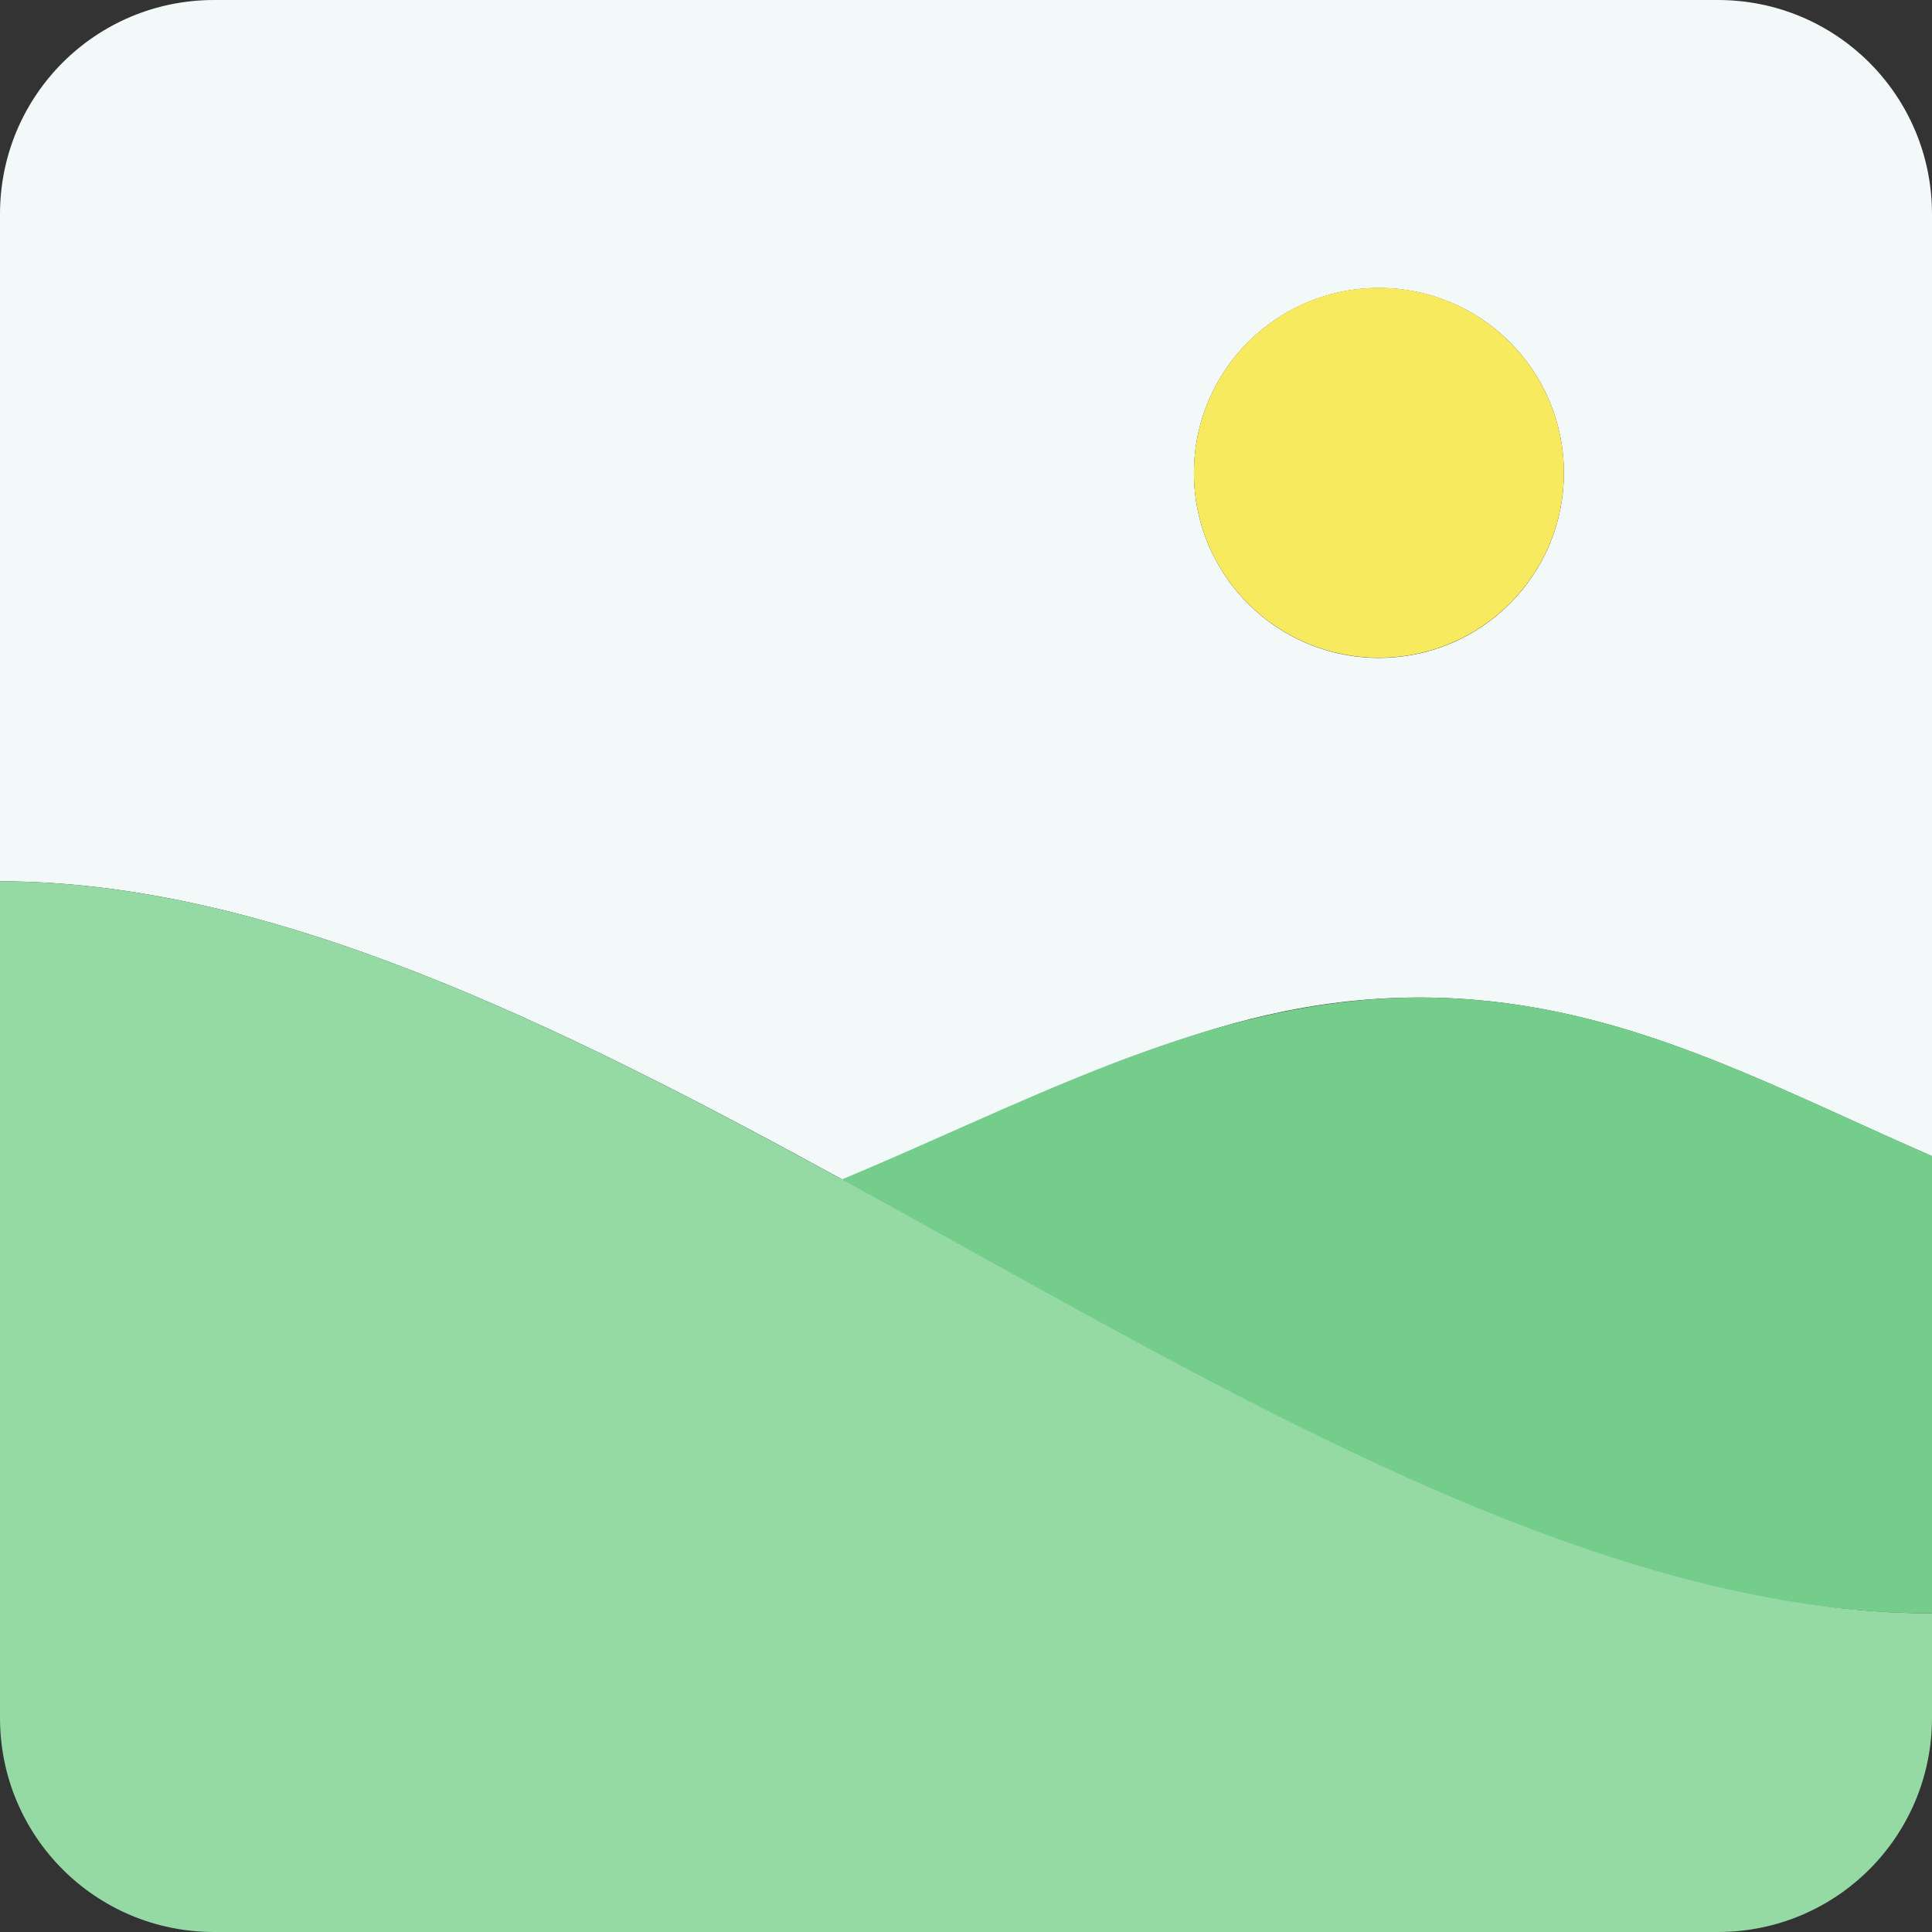 <?xml version="1.0" encoding="UTF-8"?><svg xmlns="http://www.w3.org/2000/svg" xmlns:xlink="http://www.w3.org/1999/xlink" height="45.0" preserveAspectRatio="xMidYMid meet" version="1.0" viewBox="9.5 9.5 45.0 45.0" width="45.0" zoomAndPan="magnify"><rect x="9.5" y="9.5" width="45.0" height="45.0" fill="#333333" stroke="none"/><g><g id="change1_1"><path d="M 41.617 16.207 C 44 16.207 45.926 18.133 45.926 20.516 C 45.926 22.895 44 24.824 41.617 24.824 C 39.238 24.824 37.309 22.895 37.309 20.516 C 37.309 18.133 39.238 16.207 41.617 16.207 Z M 14.488 9.5 C 11.727 9.5 9.5 11.727 9.5 14.488 L 9.5 30.027 C 15.785 30.027 22.469 33.328 29.211 37.023 C 33.887 35.137 37.566 32.734 42.559 32.734 C 47.039 32.734 50.461 34.668 54.492 36.426 L 54.492 47.078 L 54.5 47.078 L 54.5 14.488 C 54.5 11.727 52.273 9.5 49.512 9.5 L 14.488 9.5" fill="#f3f8f9"/></g><g id="change2_1"><path d="M 42.566 32.734 C 37.574 32.734 33.199 35.328 28.523 37.211 C 37.098 41.914 46.453 47.074 54.5 47.078 L 54.5 36.426 C 50.469 34.668 47.047 32.734 42.566 32.734" fill="#74cd8b"/></g><g id="change3_1"><path d="M 45.926 20.512 C 45.926 22.895 43.996 24.82 41.617 24.82 C 39.238 24.82 37.309 22.895 37.309 20.512 C 37.309 18.133 39.238 16.203 41.617 16.203 C 43.996 16.203 45.926 18.133 45.926 20.512" fill="#f7ea5f"/></g><g id="change4_1"><path d="M 9.5 30.027 L 9.5 49.512 C 9.5 52.273 11.727 54.5 14.488 54.5 L 49.512 54.5 C 52.273 54.5 54.5 52.273 54.5 49.512 L 54.5 47.078 C 40.129 47.078 23.789 30.027 9.5 30.027" fill="#95d9a5"/></g></g></svg>